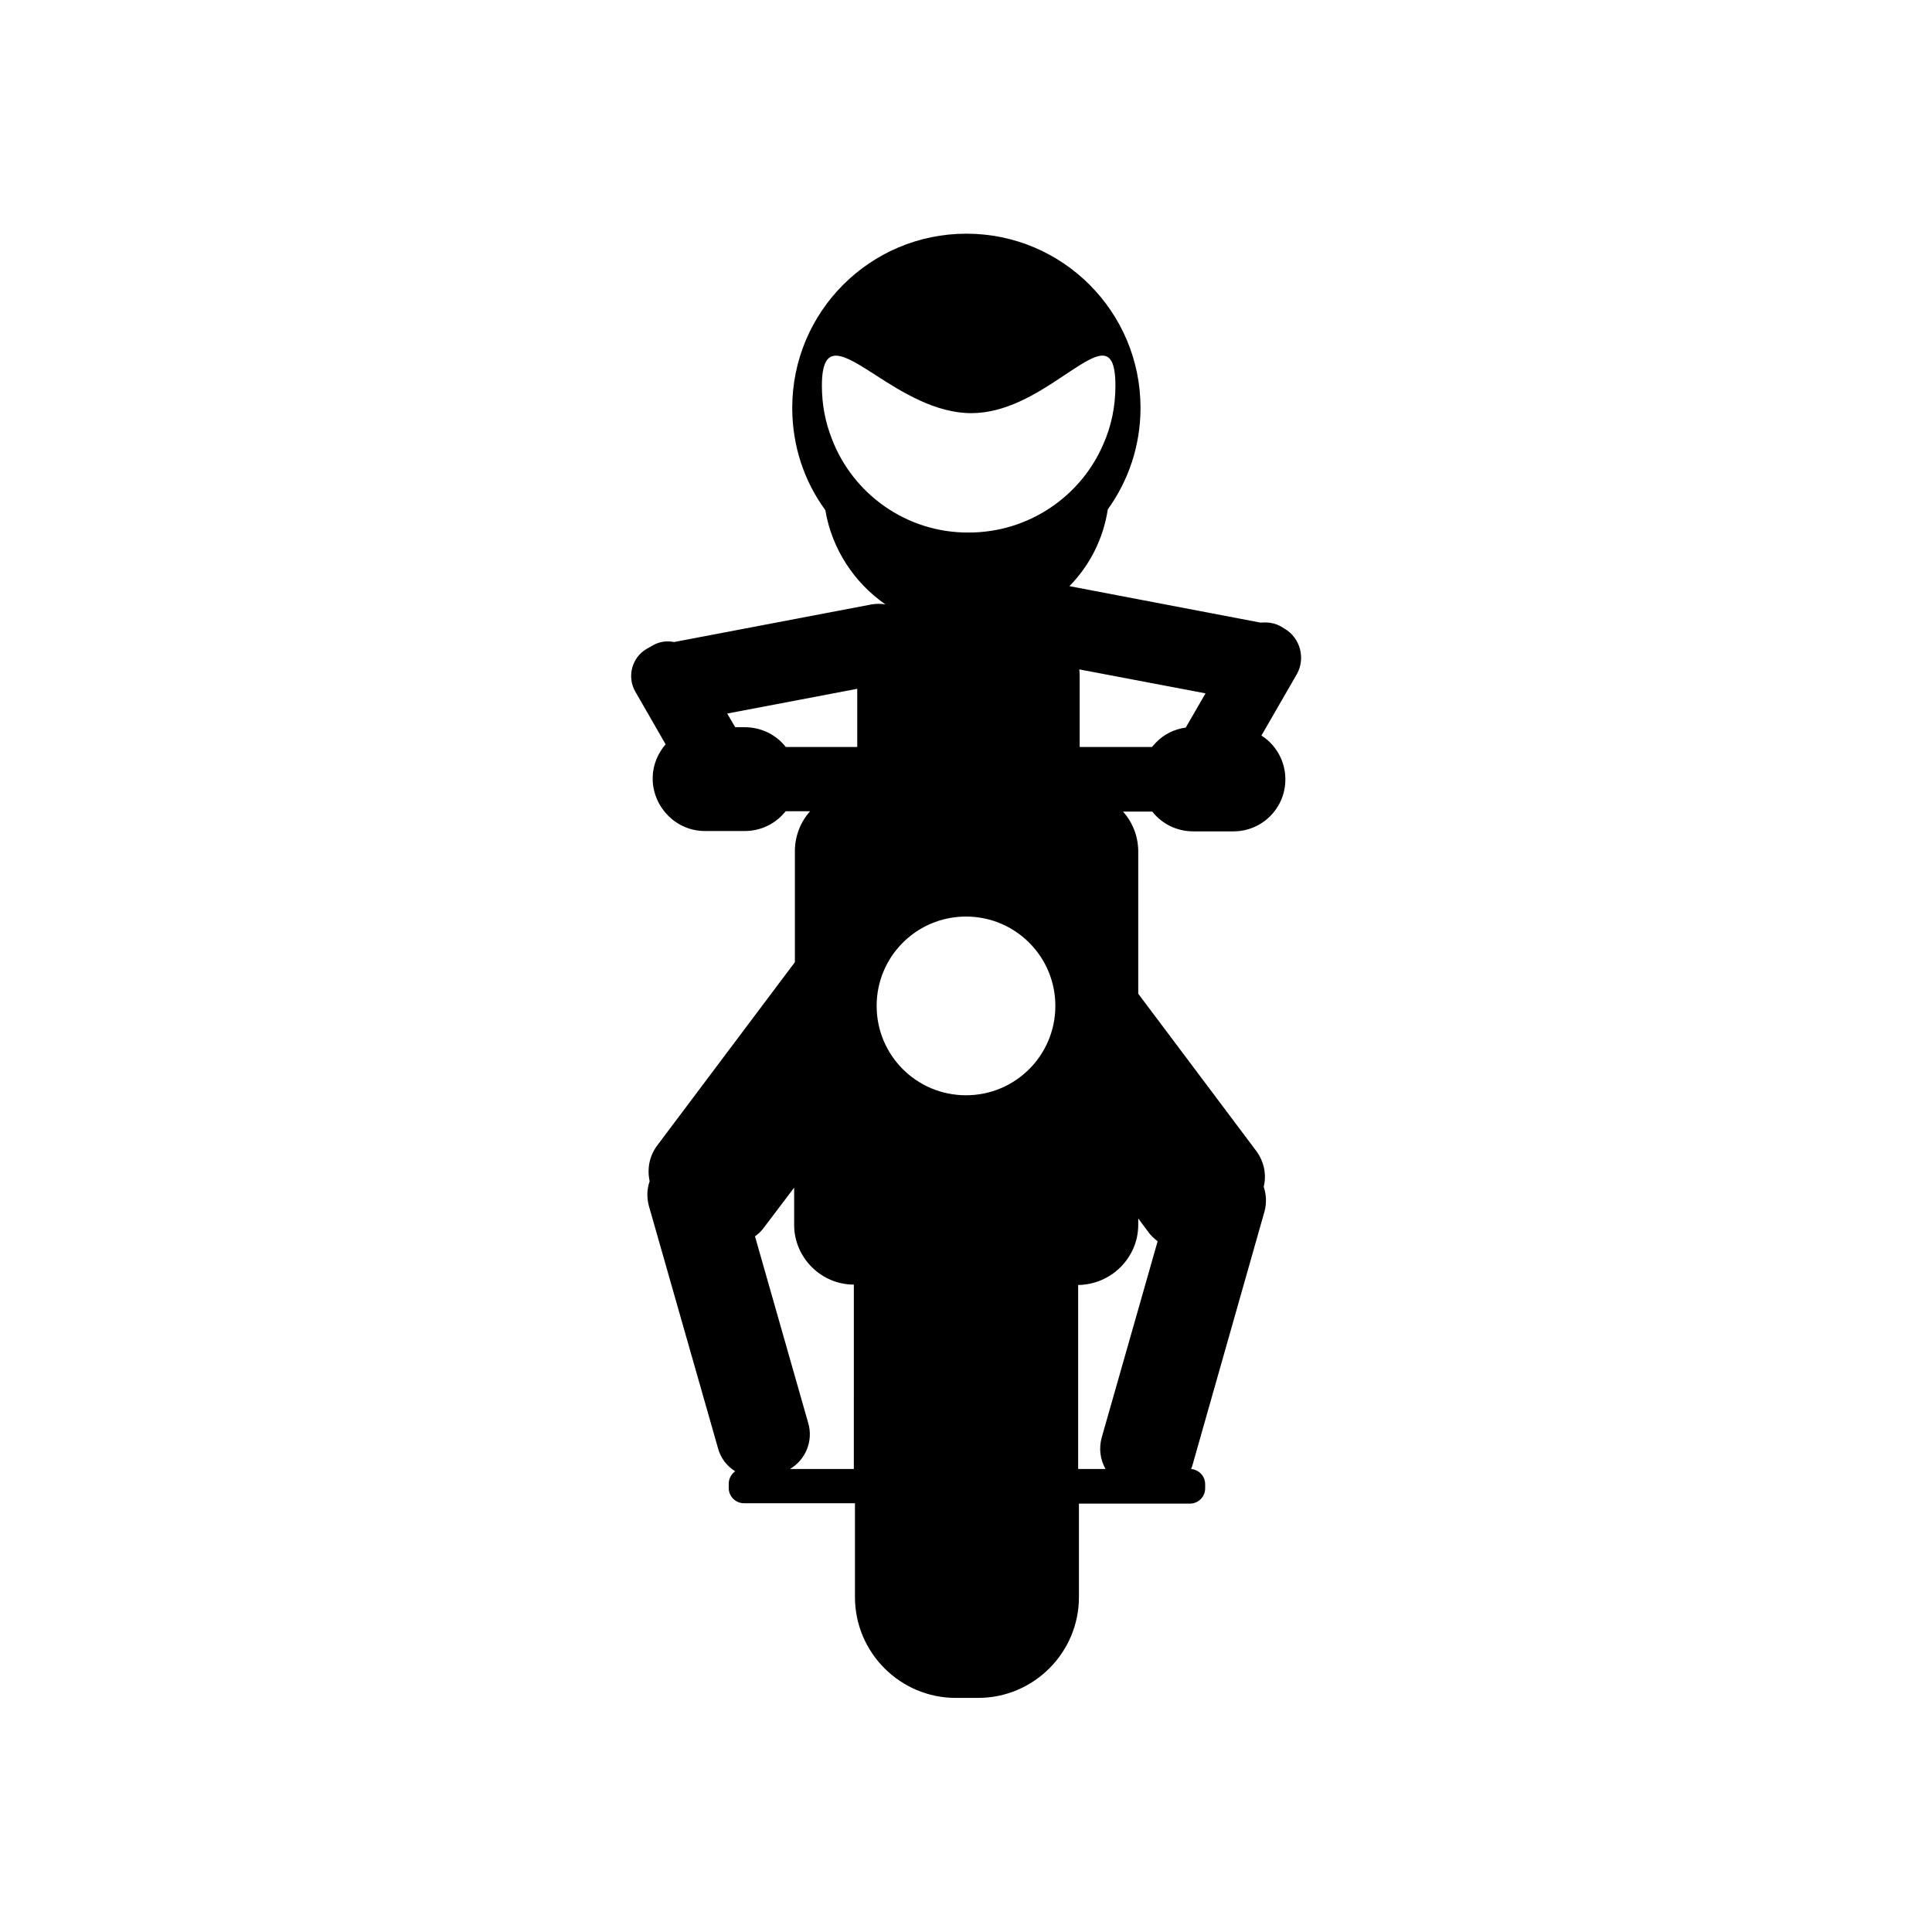 <?xml version="1.0" encoding="UTF-8"?>
<!-- Uploaded to: ICON Repo, www.iconrepo.com, Generator: ICON Repo Mixer Tools -->
<svg fill="#000000" width="800px" height="800px" version="1.1" viewBox="144 144 512 512" xmlns="http://www.w3.org/2000/svg">
 <path d="m484.44 310.62-0.805-0.504c-1.715-1.008-3.629-1.309-5.543-1.109l-50.684-9.672c5.34-5.441 8.969-12.496 10.176-20.355 5.441-7.559 8.664-16.828 8.664-26.902 0-25.492-20.656-46.148-46.148-46.148-25.492 0-46.148 20.656-46.148 46.148 0 10.176 3.223 19.547 8.766 27.105 1.715 10.277 7.656 19.246 15.922 24.988-1.109-0.203-2.418-0.203-3.629 0l-52.395 9.977c-1.914-0.402-3.93-0.102-5.644 0.906l-1.613 0.906c-3.93 2.316-5.238 7.356-3.023 11.285l8.062 14.008c-2.016 2.316-3.324 5.34-3.426 8.566v0.504 0.504c0.301 7.356 6.348 13.402 13.805 13.402h10.578c3.828 0 7.254-1.512 9.773-4.031 0.402-0.402 0.707-0.805 1.109-1.211h6.449c-2.519 2.82-4.031 6.551-4.031 10.578v29.422l-36.477 48.566c-2.117 2.82-2.719 6.246-2.016 9.473-0.707 2.016-0.805 4.332-0.203 6.551l18.34 64.285c0.707 2.621 2.418 4.734 4.535 6.047-1.008 0.707-1.715 1.914-1.715 3.324v1.109c0 2.215 1.812 4.031 4.031 4.031h29.422l0.004 24.887c0 14.711 11.992 26.703 26.703 26.703h5.945c14.711 0 26.703-11.992 26.703-26.703v-24.789h29.422c2.215 0 4.031-1.812 4.031-4.031v-1.109c0-2.117-1.613-3.828-3.727-4.031 0.203-0.504 0.402-1.008 0.504-1.512l18.941-66.703c0.605-2.215 0.504-4.535-0.203-6.551 0.805-3.223 0.102-6.75-2.016-9.574l-31.234-41.613v-37.684c0-4.031-1.512-7.758-4.031-10.578h7.758c2.519 3.223 6.449 5.238 10.883 5.238h10.578c3.828 0 7.254-1.512 9.773-4.031s4.031-5.945 4.031-9.773c0-4.836-2.519-9.168-6.348-11.586l9.473-16.426c2.219-4.125 0.805-9.469-3.324-11.887zm-120.01-50.379c-1.715-4.332-2.621-9.07-2.621-14.008 0-11.992 5.644-8.363 14.41-2.719 6.852 4.434 15.719 9.977 25.191 9.977 8.969 0 17.129-5.039 23.477-9.27 9.07-5.945 14.711-10.578 14.711 2.016 0 5.543-1.109 10.781-3.223 15.516-5.945 13.805-19.75 23.375-35.668 23.375-16.527 0.102-30.734-10.277-36.277-24.887zm5.945 273.06h-17.027c4.133-2.418 6.246-7.457 4.836-12.191l-14.105-49.473c1.008-0.707 1.812-1.512 2.519-2.519l7.859-10.379v9.875c0 8.664 7.152 15.82 15.82 15.82l-0.004 48.867zm-18.137-191.34c-2.519-3.223-6.449-5.238-10.883-5.238h-2.519l-2.117-3.629 34.461-6.551v15.418zm47.762 92.297c-13.098 0-23.68-10.578-23.68-23.68 0-13.098 10.578-23.68 23.68-23.68 13.098 0 23.68 10.578 23.68 23.68-0.004 13.098-10.582 23.68-23.68 23.68zm45.645 34.359v-1.715l2.621 3.527c0.707 1.008 1.613 1.812 2.519 2.519l-14.816 51.992c-0.805 2.922-0.402 5.844 1.008 8.363h-7.254v-48.77c8.766-0.098 15.922-7.254 15.922-15.918zm-15.52-126.66v-17.938c0-0.906 0-1.812-0.102-2.621l33.453 6.348-5.238 9.07c-3.023 0.402-5.844 1.812-7.859 3.93-0.402 0.402-0.707 0.805-1.109 1.211z"/>
</svg>